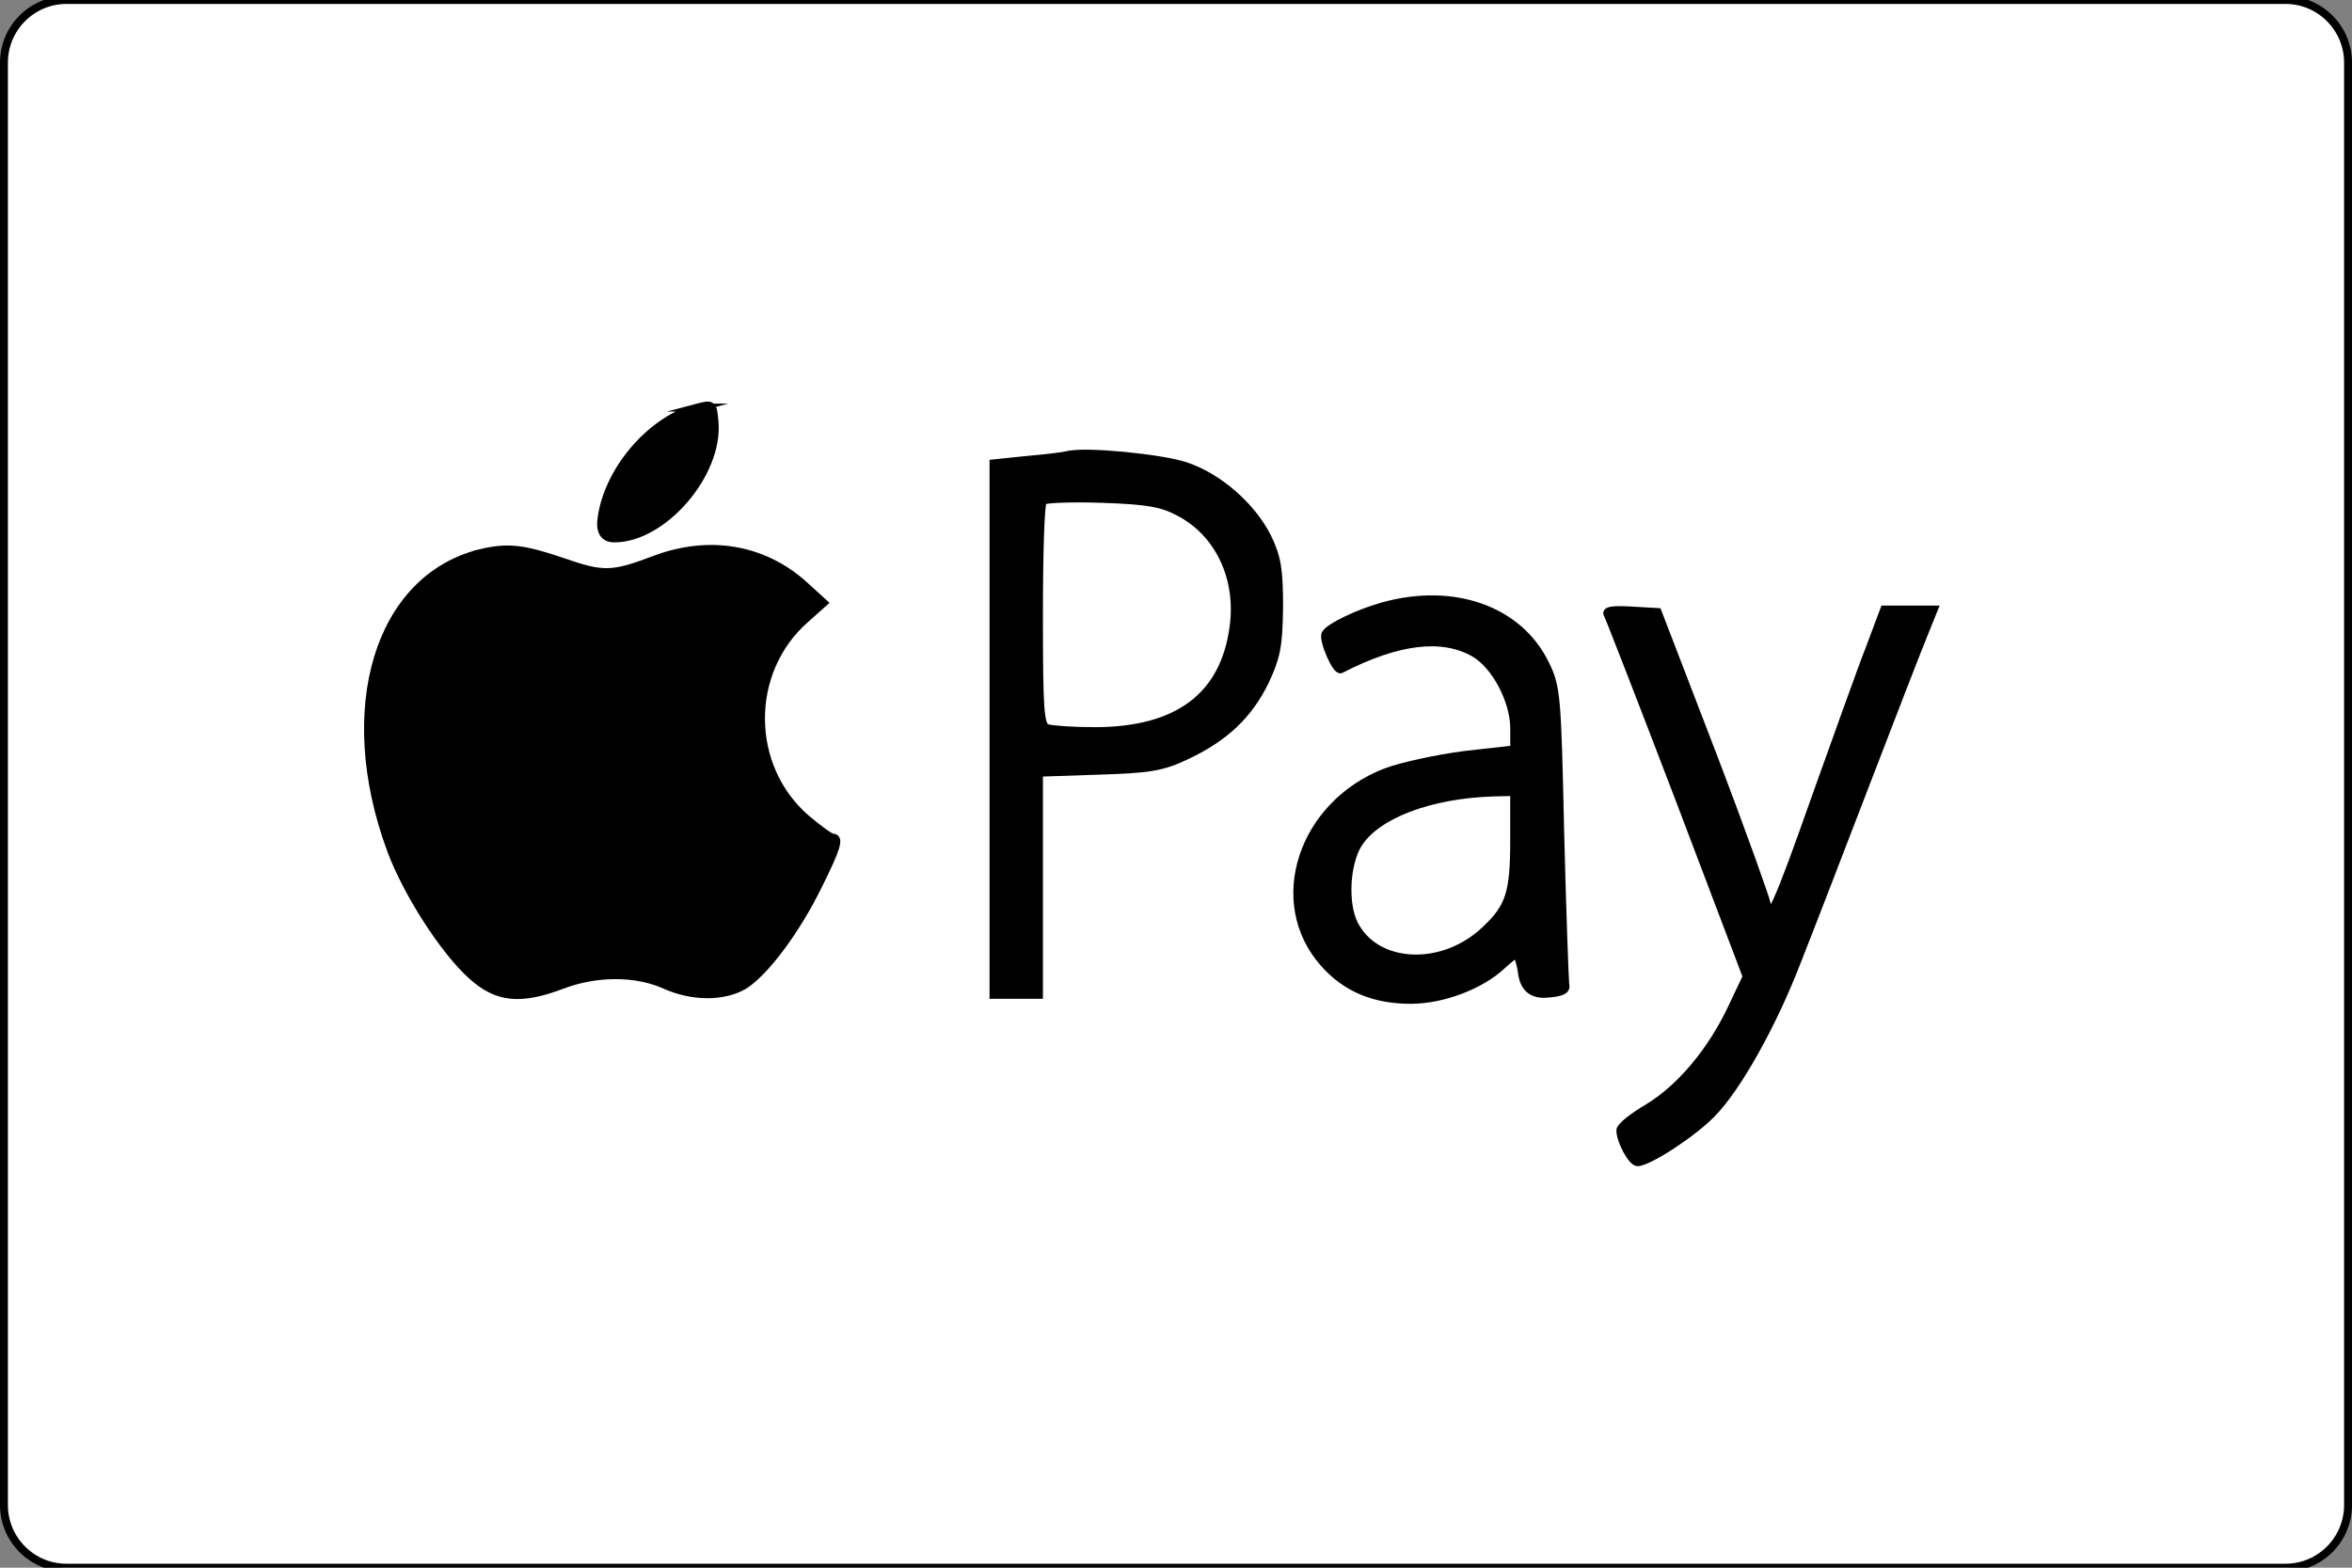 <?xml version="1.0" encoding="UTF-8"?>
<svg id="Layer_1" data-name="Layer 1" xmlns="http://www.w3.org/2000/svg" viewBox="0 0 595.28 396.85">
  <rect x="0" y="0" width="595.28" height="396.85" fill="#808080" stroke="none"/>
  <defs>
    <style>
      .cls-1 {
        fill: #fff;
        fill-rule: evenodd;
      }

      .cls-1, .cls-2 {
        stroke: #000;
        stroke-miterlimit: 10;
        stroke-width: 2px;
      }
    </style>
  </defs>
  <g id="applepay">
    <g id="background">
      <path class="cls-1" d="M594.28,15.87c0-8.76-7.09-15.87-15.82-15.87H16.82C8.09,0,1,7.11,1,15.87V380.98c0,8.76,7.09,15.87,15.82,15.87H578.46c8.73,0,15.82-7.11,15.82-15.87V15.87Z"/>
    </g>
    <g id="apple-pay">
      <path class="cls-2" d="M176.48,103.18c-11.39,2.95-22.26,15.28-24.18,27.6q-.9,5.52,3.2,5.52c12.41,0,26.61-16.56,25.33-29.65-.38-4.36-.51-4.49-4.35-3.47Z"/>
      <path class="cls-2" d="M270.64,115.12c-1.02,.26-5.76,.9-10.49,1.28l-8.7,.9V251.84h11.51v-56.23l15.1-.51c12.79-.39,15.99-.9,22.01-3.72,9.85-4.62,15.86-10.27,20.09-18.87,2.94-6.29,3.45-8.99,3.58-18.87,0-9.5-.51-12.58-2.94-17.59-3.97-7.96-12.54-15.4-20.85-18.1-6.27-2.05-25.2-3.85-29.3-2.82Zm27.76,14.51c10.11,5.26,15.48,16.69,13.82,29.01-2.3,17.59-14.07,26.44-35.18,26.44-5.5,0-10.88-.39-12.03-.77-1.79-.64-2.05-4.49-2.05-28.63,0-15.4,.38-28.37,1.02-28.88,.51-.51,7.29-.77,14.97-.51,11.39,.39,15.1,1.03,19.45,3.34Z"/>
      <path class="cls-2" d="M121.59,140.02c-25.84,6.42-35.82,39.41-22.65,75.1,3.97,10.78,13.43,25.55,20.47,31.84,6.4,5.78,12.28,6.42,23.03,2.31,8.57-3.21,18.42-3.21,25.72,0,7.04,3.21,14.97,3.21,20.21,.13,5.25-3.34,13.18-13.86,18.81-25.42,4.73-9.5,5.37-11.94,3.58-11.94-.64,0-3.58-2.18-6.65-4.75-15.23-13.09-15.35-37.36-.26-50.58l4.61-4.11-5.37-4.88c-10.11-8.86-23.54-11.17-37.1-6.16-11.13,4.24-13.31,4.24-23.67,.64-9.85-3.34-13.82-3.85-20.73-2.18Z"/>
      <path class="cls-2" d="M349.97,153.5c-6.14,1.67-13.56,5.26-14.46,6.93-.9,1.28,2.69,9.63,3.84,8.99,14.46-7.45,25.72-8.73,33.78-4.11,5.37,3.08,10.11,12.07,10.11,19.13v5.26l-12.54,1.41c-6.91,.9-15.86,2.82-19.96,4.36-21.24,8.22-29.3,32.86-15.74,48.27,5.5,6.29,12.67,9.37,22.01,9.37,8.19,0,17.91-3.72,23.29-8.86,1.54-1.41,3.2-2.7,3.45-2.7,.38,0,1.15,2.31,1.54,5.26q.9,5.13,6.14,4.75c3.84-.26,5.12-.9,4.73-2.31-.13-1.03-.77-18.36-1.28-38.51-.77-34.79-.9-36.84-3.84-42.75-6.65-13.61-23.16-19.51-41.07-14.51Zm33.26,59.18c0,13.35-1.15,16.95-7.29,22.72-10.75,10.27-27.76,9.5-33.26-1.54-2.56-5.13-2.05-15.15,1.02-20.15,4.61-7.45,18.17-12.58,34.16-13.09l5.37-.13v12.2Z"/>
      <path class="cls-2" d="M406.9,155.56c.38,.64,8.57,21.69,18.04,46.47l17.14,45.19-3.71,7.83c-5.12,10.91-12.92,20.28-21.11,25.29-3.97,2.31-7.16,4.88-7.16,5.78,0,2.7,2.94,8.09,4.35,8.09,2.81,0,14.33-7.57,18.94-12.45,6.4-6.55,15.35-22.59,21.37-38.25,2.81-7.06,10.49-26.96,17.14-44.29,6.65-17.33,13.31-34.53,14.84-38.25l2.69-6.68h-12.54l-3.71,9.88c-2.18,5.52-8.32,22.85-13.95,38.51-9.34,26.57-11.9,32.09-12.03,26.32-.13-1.16-6.27-18.36-13.82-38.13l-13.82-35.94-6.78-.39c-4.61-.26-6.53,0-5.89,1.03Z"/>
    </g>
  </g>
</svg>